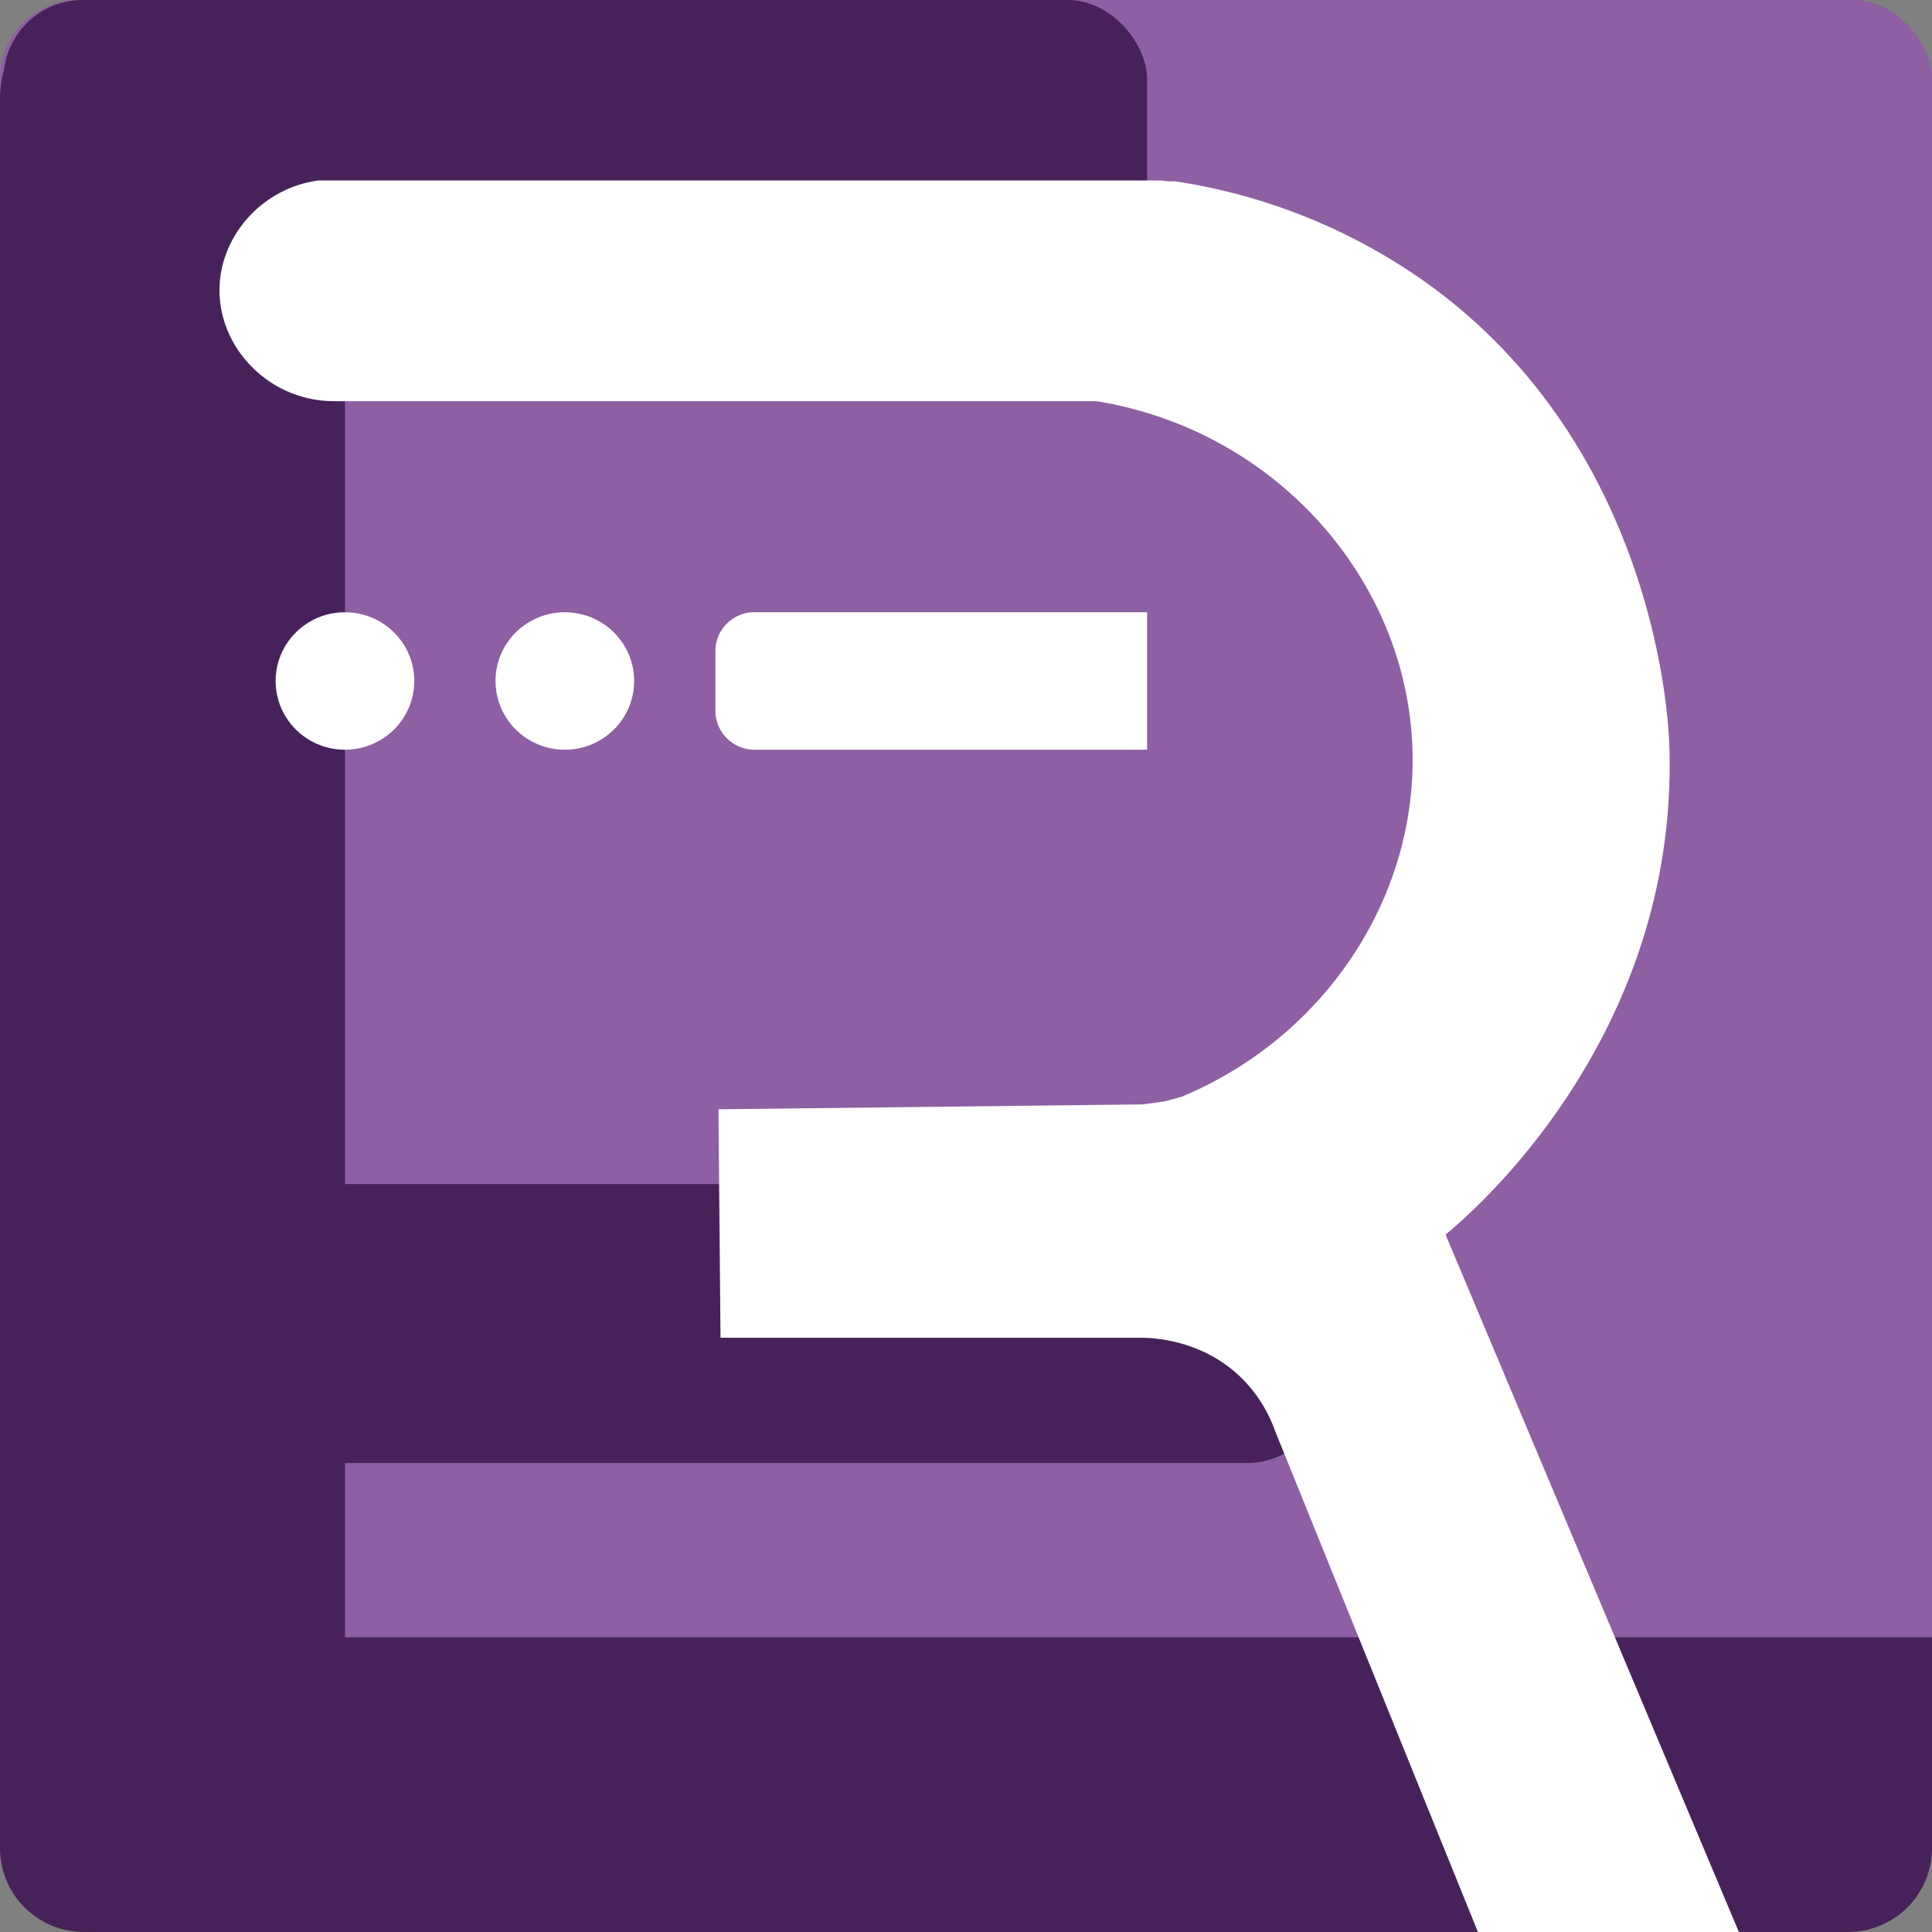 <svg id="Layer_1" data-name="Layer 1" xmlns="http://www.w3.org/2000/svg" viewBox="0 0 498.36 498.36"><rect x="0" y="0" width="498.36" height="498.36" fill="#808080" stroke="none"/><defs><style>.cls-1{fill:#8e5fa2;}.cls-2{fill:#47225a;}.cls-3{fill:#fff;}</style></defs><rect class="cls-1" width="498.36" height="494.31" rx="20.28"/><rect class="cls-2" y="305.42" width="342.11" height="71.97" rx="20.47"/><path class="cls-2" d="M21.62,422.33H498.36a0,0,0,0,1,0,0v54.4a21.62,21.62,0,0,1-21.62,21.62H21.62A21.62,21.62,0,0,1,0,476.74V444a21.62,21.62,0,0,1,21.62-21.62Z"/><rect class="cls-2" width="88.98" height="498.36" rx="25.31"/><path class="cls-3" d="M194.62,157.93H295.9a0,0,0,0,1,0,0v35.46a0,0,0,0,1,0,0H194.62a10.09,10.09,0,0,1-10.09-10.09V168a10.09,10.09,0,0,1,10.09-10.09Z"/><ellipse class="cls-3" cx="145.7" cy="175.66" rx="17.88" ry="17.73"/><ellipse class="cls-3" cx="88.98" cy="175.66" rx="17.88" ry="17.73"/><rect class="cls-2" x="0.88" width="295.02" height="71.97" rx="20.47"/><path class="cls-3" d="M130.51,197.54H348l1.74.21,1.84,0a150.44,150.44,0,0,1,66.18,27.15c57.65,42.45,61.08,111.4,61.31,118.41,2.49,75.3-51.44,121-57.73,126.12L497,649.34H429.69Q403.5,584.67,377.33,520a36,36,0,0,0-8.48-13.43c-9.76-9.7-22.1-10.43-25.42-10.51H234.32q-.27-29.47-.53-58.94l109.37-1.26,5.68-.77,4.38-1.18c37-15.42,60.73-51.38,59.59-89.52-1.31-43.91-35.36-82.48-81.56-89.93H134.74c-16.54.07-29.73-13.39-29.66-28.74C105.15,212,115.9,199.57,130.51,197.54Z" transform="translate(-48.46 -150.98)"/></svg>